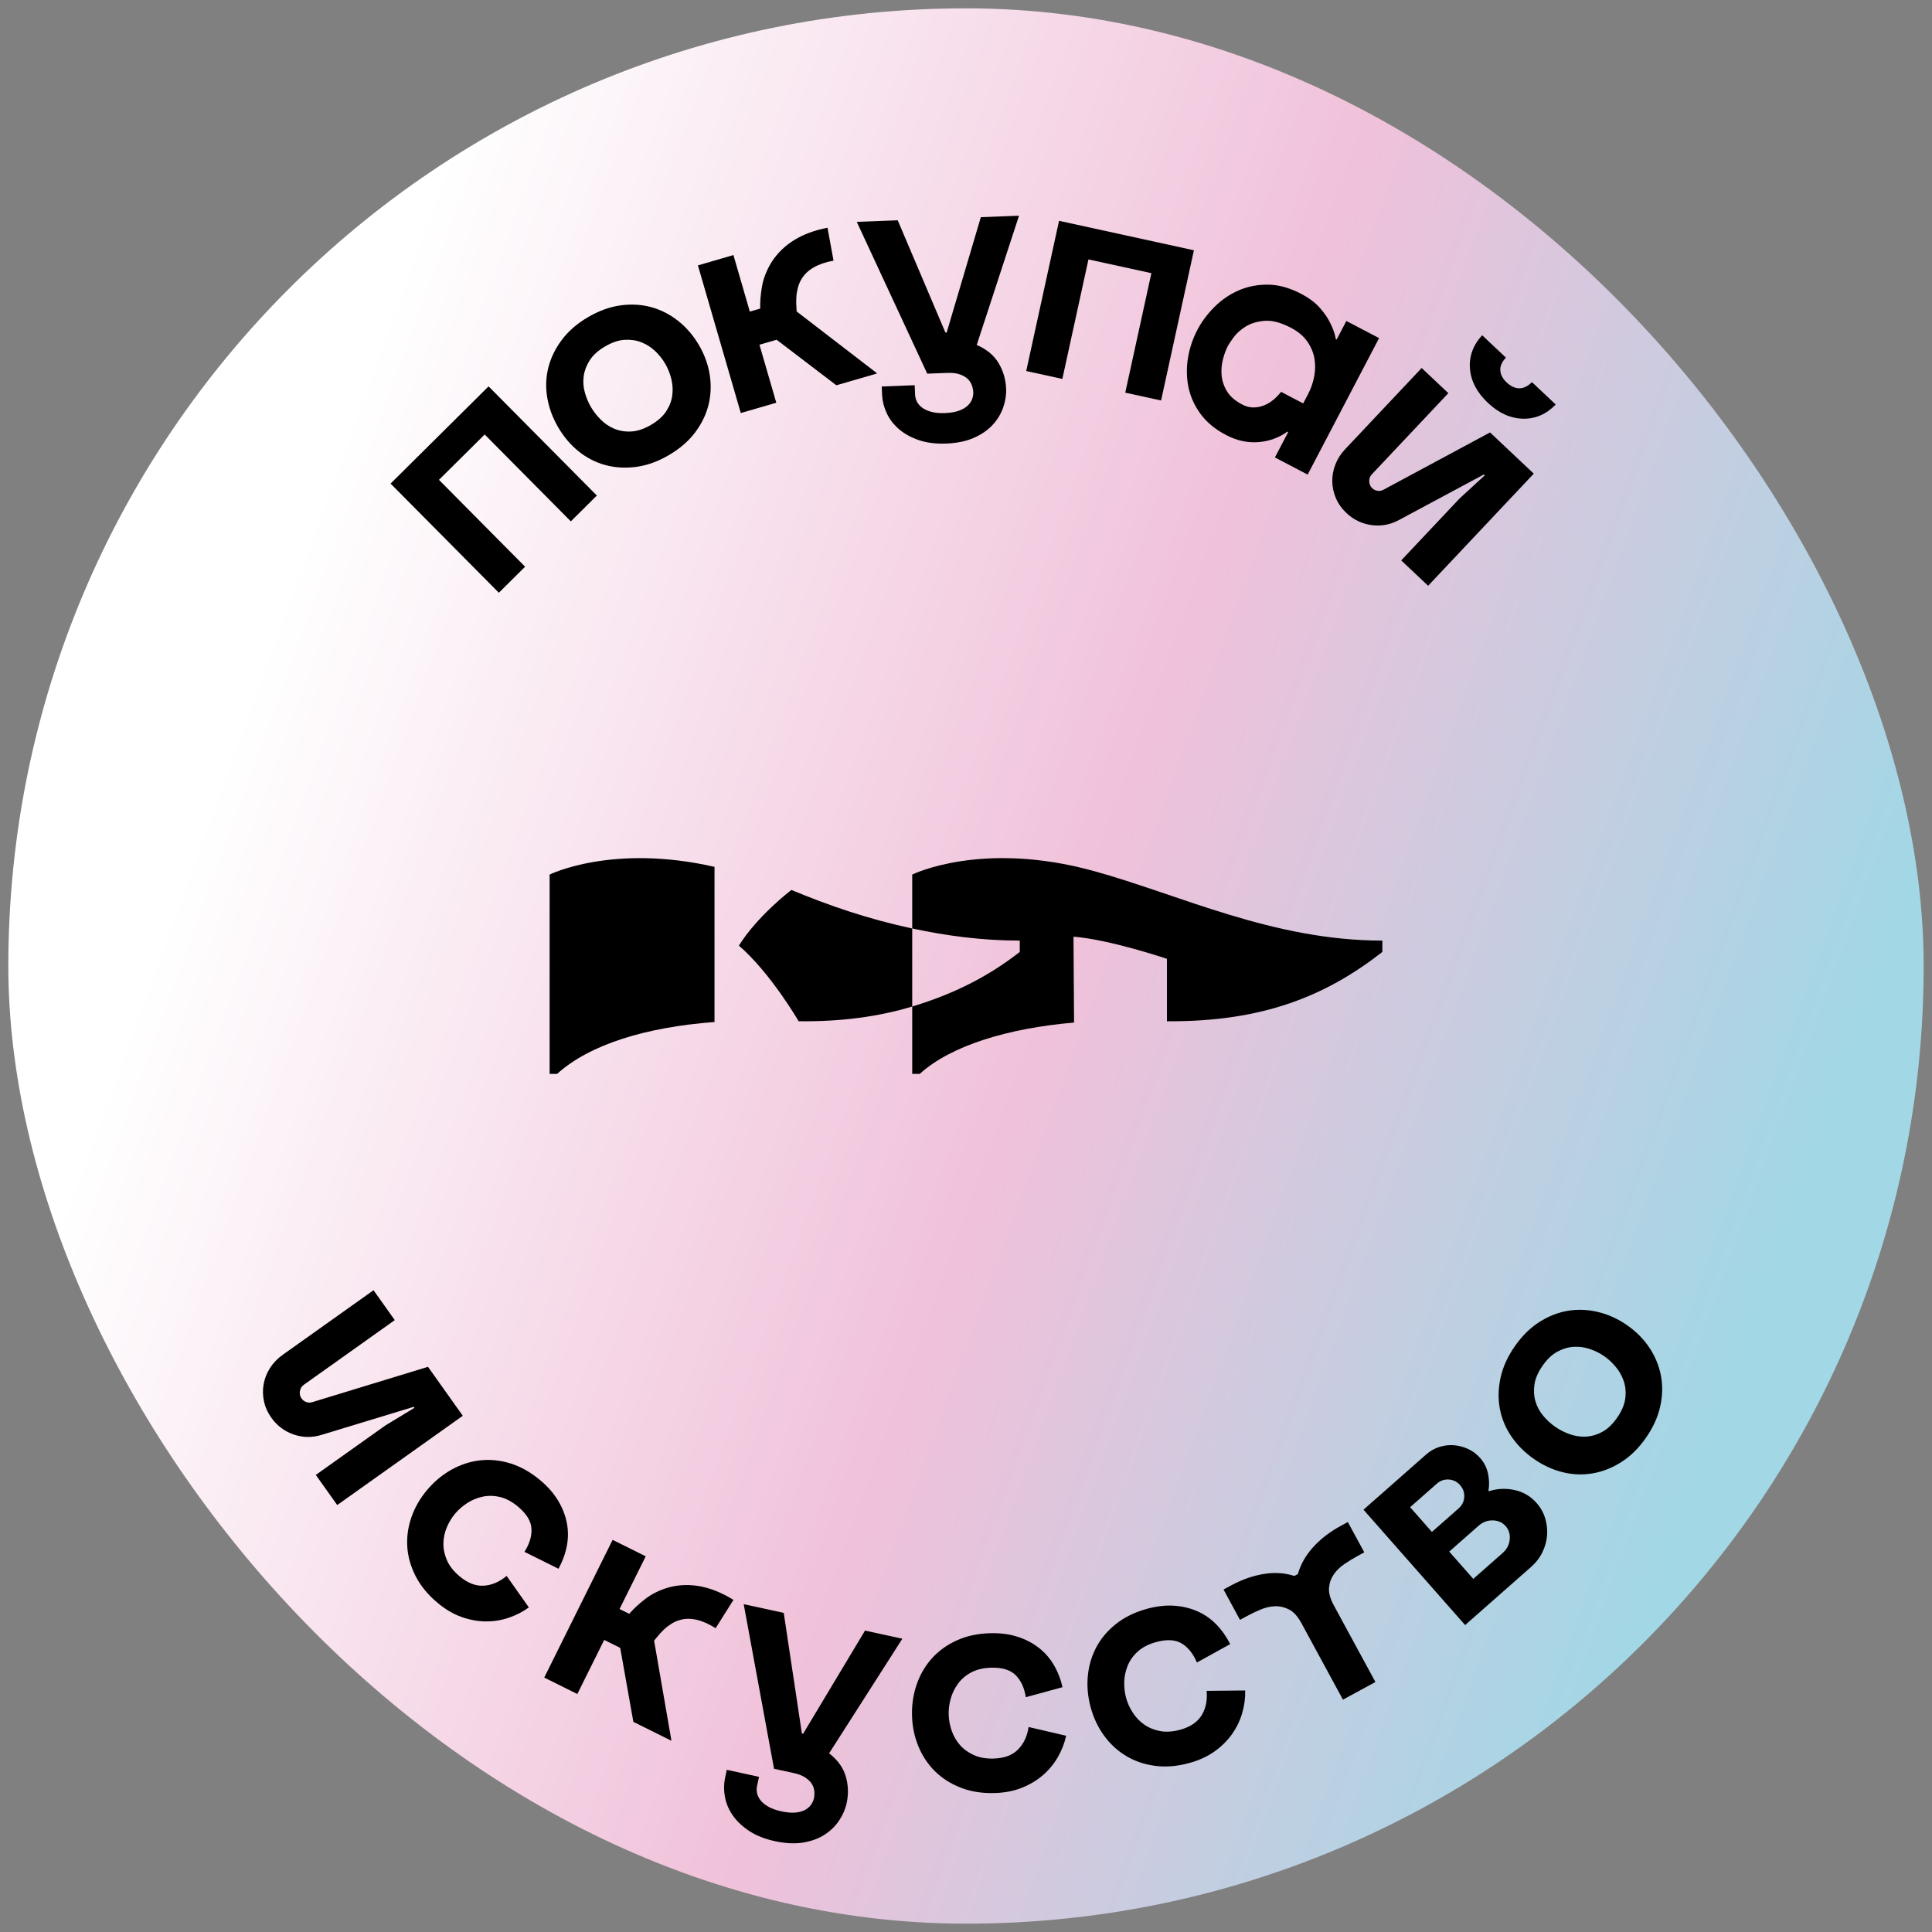 <?xml version="1.0" encoding="UTF-8"?> <svg xmlns="http://www.w3.org/2000/svg" xmlns:xlink="http://www.w3.org/1999/xlink" id="_Слой_1" data-name="Слой 1" width="1160" height="1160" viewBox="0 0 1160 1160"><rect x="0" y="0" width="1160" height="1160" fill="#808080" stroke="none"/> <defs> <style> .cls-1 { fill: url(#_Безымянный_градиент_61); } </style> <linearGradient id="_Безымянный_градиент_61" data-name="Безымянный градиент 61" x1="39.53" y1="383.28" x2="1120.47" y2="776.72" gradientUnits="userSpaceOnUse"> <stop offset=".1" stop-color="#fff"></stop> <stop offset=".55" stop-color="#f0c1da"></stop> <stop offset=".95" stop-color="#a2d7e6"></stop> </linearGradient> </defs> <rect class="cls-1" x="5" y="5" width="1150" height="1150" rx="575" ry="575"></rect> <g> <path d="M475.15,534.34s-20.39,15.51-31.51,33.43c19,16.31,35.88,45.4,35.88,45.4,25.95,.31,48.33-2.85,68.19-8.84v-46.85c-26.15-5.6-49.25-13.47-72.56-23.14Z"></path> <path d="M656.66,522.96c-67.32-18.57-108.95,2.14-108.95,2.14v32.37c20.61,4.42,42.13,7.28,64.57,7.28v6.81c-19,14.85-39.87,25.32-64.57,32.76v40.45h4.51c18.87-17.11,53.22-27.41,92.66-30.82l-.34-51.57c21.96,1.75,56.1,13.31,56.1,13.31v37.49c57.4,.41,95.37-15.08,129.35-41.62v-6.81c-65.84,0-121.41-27.47-173.34-41.8Z"></path> <path d="M330,525.1v119.67h4.51c19.45-17.65,53.38-28.07,94.49-31.14v-93.16c-61.45-14.03-99,4.63-99,4.63Z"></path> </g> <g> <path d="M293.35,231.99l65.01,65.54-15.63,15.5-51.72-52.15-27.45,27.23,51.72,52.15-15.76,15.63-65.01-65.54,58.84-58.36Z"></path> <path d="M353.09,190.4c6.6-3.85,13.15-6.21,19.65-7.07,6.49-.86,12.64-.48,18.44,1.13,5.8,1.62,11.16,4.38,16.08,8.29,4.92,3.91,9.06,8.74,12.42,14.5,3.36,5.75,5.51,11.71,6.46,17.86,.95,6.16,.7,12.16-.75,18-1.45,5.84-4.14,11.38-8.09,16.61-3.95,5.23-9.22,9.77-15.83,13.62-6.5,3.79-13,6.12-19.49,6.98-6.49,.86-12.67,.5-18.52-1.09-5.85-1.58-11.19-4.32-16.03-8.21-4.84-3.89-8.94-8.71-12.29-14.46-3.36-5.75-5.55-11.72-6.58-17.9-1.03-6.18-.8-12.2,.7-18.08,1.5-5.87,4.22-11.42,8.17-16.65,3.95-5.23,9.17-9.74,15.67-13.53Zm37.75,64.72c4.15-2.42,7.22-5.18,9.21-8.26,1.98-3.08,3.19-6.28,3.61-9.6,.42-3.32,.21-6.62-.64-9.91-.85-3.29-2.05-6.26-3.6-8.93-1.62-2.77-3.63-5.31-6.05-7.61-2.41-2.3-5.15-4.06-8.22-5.27-3.06-1.21-6.43-1.71-10.09-1.5-3.66,.21-7.57,1.52-11.72,3.95-4.16,2.42-7.23,5.18-9.21,8.26-1.98,3.09-3.2,6.26-3.66,9.52-.45,3.26-.25,6.5,.63,9.7,.87,3.21,2.11,6.19,3.73,8.96,1.55,2.66,3.53,5.19,5.92,7.58,2.39,2.39,5.14,4.22,8.23,5.48,3.09,1.27,6.47,1.79,10.13,1.58,3.66-.21,7.57-1.52,11.73-3.95Z"></path> <path d="M481.31,167.45c-.96,1.56-1.69,3.25-2.19,5.07-.5,1.82-.82,3.61-.94,5.38-.13,1.77-.15,3.45-.08,5.03,.07,1.59,.15,2.94,.22,4.08l48.36,37.2-24.52,7.12-35.87-27.34-10.3,2.99,10.11,34.82-21.32,6.19-25.74-88.65,21.32-6.19,9.85,33.93,6.22-1.8c-.12-3.95,.24-8.35,1.07-13.22,.83-4.87,2.77-9.79,5.82-14.79,7.02-10.77,18.2-17.61,33.53-20.52l3.62,19.75c-9.4,1.7-15.78,5.35-19.17,10.96Z"></path> <path d="M568.39,199.67l20.52-69.28,22.92-.87-25.39,77.6c6.02,2.61,10.42,6.27,13.19,10.98,2.77,4.71,4.26,9.84,4.47,15.38,.14,3.7-.46,7.45-1.8,11.27-1.34,3.81-3.46,7.29-6.36,10.42-2.91,3.13-6.67,5.71-11.28,7.74-4.62,2.03-10.13,3.16-16.53,3.4-6.29,.24-11.77-.45-16.46-2.06-4.69-1.61-8.63-3.78-11.82-6.5-3.19-2.72-5.62-5.84-7.3-9.35-1.68-3.52-2.65-7.12-2.91-10.81l-.21-5.55,19.78-.75,.21,5.55c.05,1.35,.38,2.7,.99,4.04,.61,1.33,1.61,2.56,3.01,3.68,1.4,1.12,3.25,2.01,5.56,2.66,2.31,.65,5.13,.92,8.45,.79,3.33-.13,6.12-.6,8.37-1.43,2.25-.83,4-1.85,5.25-3.07,1.25-1.22,2.13-2.52,2.63-3.89,.5-1.38,.73-2.74,.68-4.1-.05-1.23-.31-2.58-.8-4.04-.49-1.46-1.31-2.76-2.46-3.89-1.15-1.13-2.73-2.06-4.73-2.78-2-.73-4.48-1.03-7.44-.92l-12.2,.46-42.32-91.15,24.59-.93,28.65,67.42,.74-.03Z"></path> <path d="M716.84,150.27l-19.71,90.19-21.51-4.7,15.68-71.75-37.77-8.25-15.68,71.75-21.69-4.74,19.71-90.19,80.97,17.69Z"></path> <path d="M828.03,202.99l-42.89,81.96-19.67-10.29,7.98-15.24-.49-.26c-5.15,3.71-10.98,5.81-17.49,6.3-6.52,.49-12.95-.93-19.28-4.25-6.56-3.43-11.66-7.64-15.32-12.61-3.66-4.97-6.09-10.32-7.28-16.02-1.19-5.7-1.3-11.54-.34-17.51,.96-5.97,2.85-11.63,5.65-16.98,2.57-4.92,5.98-9.5,10.23-13.75,4.24-4.25,9.08-7.57,14.5-9.95,5.42-2.38,11.32-3.54,17.69-3.48,6.37,.06,13,1.89,19.88,5.5,4.7,2.46,8.43,5.24,11.18,8.36,2.76,3.11,4.8,6.06,6.13,8.84,1.76,3.29,2.94,6.62,3.54,10l.49,.26,5.83-11.15,19.67,10.29Zm-42.49,33.31c1.66-3.17,2.84-6.62,3.54-10.36,.7-3.74,.73-7.38,.08-10.92-.65-3.54-2.1-6.91-4.32-10.09-2.23-3.18-5.48-5.89-9.74-8.12-6.01-3.15-11.27-4.54-15.77-4.18-4.5,.36-8.3,1.5-11.4,3.43-3.1,1.93-5.52,4.1-7.28,6.53-1.76,2.42-2.89,4.12-3.4,5.11-1.2,2.29-2.2,5.01-3,8.14-.8,3.13-1.06,6.34-.76,9.63,.3,3.29,1.38,6.46,3.26,9.53,1.87,3.07,4.89,5.69,9.04,7.86,2.29,1.2,4.56,1.79,6.79,1.78,2.23-.01,4.37-.43,6.39-1.25,2.03-.82,3.91-1.95,5.65-3.41,1.73-1.46,3.25-3.03,4.56-4.71l13.28,6.95,3.09-5.9Z"></path> <path d="M920.91,284.38l-63.44,67.32-16.16-15.23,35.15-37.29,15.03-13.79-.54-.51-50.89,27.29c-5.24,2.86-10.75,3.89-16.53,3.11-5.78-.79-10.83-3.21-15.13-7.27-2.78-2.62-4.88-5.57-6.28-8.84-1.41-3.27-2.14-6.63-2.2-10.08-.06-3.44,.56-6.84,1.86-10.2,1.29-3.36,3.25-6.42,5.88-9.2l45.93-48.74,16.02,15.1-45.93,48.74c-1.1,1.17-1.63,2.58-1.58,4.23,.05,1.66,.66,3.03,1.82,4.13,.9,.84,1.98,1.36,3.25,1.54,1.27,.18,2.46-.05,3.58-.7l63.89-34.35,26.25,24.74Zm-16.28-54.75c2.42,2.28,4.92,3.45,7.5,3.51,2.57,.05,5.13-1.18,7.68-3.7l14.27,13.45c-5.67,5.84-12.24,8.67-19.71,8.5-7.46-.17-14.47-3.35-21.03-9.52-6.55-6.18-10.13-12.98-10.75-20.42s1.83-14.17,7.32-20.17l14.27,13.45c-2.46,2.6-3.58,5.19-3.37,7.76,.21,2.57,1.48,4.95,3.81,7.15Z"></path> </g> <g> <path d="M277.86,850.06l-75.39,53.59-12.86-18.09,41.77-29.69,17.44-10.58-.43-.6-55.24,16.8c-5.7,1.78-11.3,1.71-16.82-.19-5.52-1.91-9.99-5.27-13.42-10.09-2.22-3.12-3.69-6.42-4.43-9.9-.74-3.49-.8-6.92-.18-10.31,.62-3.39,1.89-6.6,3.82-9.64,1.93-3.04,4.45-5.66,7.57-7.88l54.58-38.8,12.75,17.94-54.58,38.8c-1.31,.93-2.1,2.21-2.37,3.84-.28,1.63,.05,3.1,.98,4.41,.71,1,1.68,1.72,2.89,2.15,1.21,.42,2.42,.43,3.65,.02l69.38-21.18,20.9,29.4Z"></path> <path d="M275.97,946.45c4.82,4.04,9.65,5.92,14.48,5.62,4.83-.29,9.41-2.25,13.73-5.87l13.35,18.92c-3.7,2.69-7.79,4.78-12.25,6.26-4.47,1.49-9.09,2.2-13.86,2.14-4.78-.06-9.61-.97-14.49-2.73-4.88-1.76-9.64-4.58-14.27-8.47-5.76-4.83-10.12-10.14-13.08-15.92-2.96-5.78-4.64-11.65-5.03-17.62-.39-5.96,.42-11.88,2.45-17.75,2.02-5.87,5.14-11.3,9.34-16.31,4.28-5.1,9.15-9.18,14.62-12.25,5.46-3.06,11.19-4.94,17.17-5.64,5.98-.7,12.07-.1,18.28,1.81,6.21,1.91,12.19,5.28,17.96,10.11,4.54,3.8,8.11,7.89,10.73,12.26,2.62,4.37,4.37,8.85,5.25,13.46,.88,4.6,.87,9.22-.03,13.86-.91,4.63-2.57,9.16-4.98,13.57l-20.46-10.15c3.08-4.82,4.48-9.48,4.22-13.96-.26-4.49-2.94-8.87-8.05-13.15-3.59-3.01-7.2-4.95-10.82-5.81s-7.11-.93-10.46-.2c-3.35,.73-6.43,2.01-9.25,3.83-2.82,1.82-5.26,3.96-7.32,6.42-1.98,2.36-3.63,5.09-4.93,8.18-1.31,3.09-1.99,6.3-2.04,9.63-.06,3.33,.65,6.71,2.13,10.12,1.48,3.42,4.02,6.63,7.61,9.64Z"></path> <path d="M408.16,972.69c-1.77,.5-3.45,1.25-5.04,2.25-1.6,1-3.04,2.1-4.33,3.32-1.29,1.22-2.45,2.43-3.46,3.65-1.02,1.22-1.88,2.27-2.6,3.15l10.42,60.12-22.87-11.36-7.9-44.41-9.61-4.77-16.13,32.47-19.88-9.87,41.06-82.68,19.88,9.87-15.72,31.65,5.8,2.88c2.58-2.98,5.83-5.99,9.74-9,3.91-3.02,8.67-5.33,14.29-6.95,12.45-3.18,25.31-.65,38.57,7.59l-10.71,16.99c-8.07-5.11-15.24-6.74-21.52-4.91Z"></path> <path d="M482.2,1040.98l37.17-61.95,22.41,4.89-43.97,68.8c5.18,4.03,8.52,8.67,10.03,13.93,1.51,5.25,1.67,10.59,.49,16.01-.79,3.62-2.31,7.1-4.55,10.46-2.25,3.36-5.17,6.19-8.77,8.5-3.6,2.31-7.88,3.87-12.85,4.68-4.98,.81-10.59,.53-16.86-.83-6.15-1.34-11.29-3.38-15.42-6.11-4.14-2.73-7.41-5.81-9.82-9.24-2.41-3.43-3.99-7.06-4.73-10.88-.75-3.83-.78-7.56-.12-11.2l1.18-5.42,19.34,4.22-1.18,5.42c-.29,1.32-.31,2.71-.05,4.15,.25,1.44,.92,2.88,1.99,4.32,1.08,1.43,2.65,2.75,4.72,3.96,2.07,1.21,4.73,2.17,7.99,2.88,3.25,.71,6.07,.94,8.46,.71,2.39-.24,4.34-.79,5.85-1.66,1.52-.87,2.69-1.91,3.52-3.11,.83-1.21,1.39-2.47,1.68-3.8,.26-1.21,.34-2.58,.23-4.11-.11-1.54-.58-3-1.41-4.38-.83-1.38-2.13-2.67-3.89-3.88-1.76-1.21-4.08-2.12-6.97-2.75l-11.93-2.6-18.21-98.83,24.04,5.24,10.91,72.44,.72,.16Z"></path> <path d="M596.68,1055.86c6.29-.19,11.14-2,14.55-5.43,3.41-3.43,5.53-7.94,6.35-13.51l22.55,5.25c-.98,4.47-2.64,8.75-4.99,12.83-2.35,4.08-5.32,7.69-8.93,10.81-3.61,3.13-7.82,5.66-12.64,7.59-4.82,1.93-10.25,2.99-16.29,3.17-7.52,.22-14.31-.84-20.36-3.19-6.06-2.35-11.21-5.62-15.47-9.81-4.26-4.19-7.58-9.15-9.97-14.88-2.39-5.73-3.68-11.86-3.88-18.39-.2-6.66,.73-12.95,2.77-18.87,2.05-5.92,5.07-11.13,9.07-15.63,4-4.5,8.95-8.1,14.86-10.81,5.9-2.7,12.62-4.17,20.14-4.39,5.92-.18,11.3,.5,16.16,2.02,4.86,1.52,9.15,3.71,12.87,6.56,3.72,2.85,6.79,6.31,9.19,10.37,2.4,4.06,4.17,8.55,5.3,13.45l-22.03,6.02c-.91-5.65-2.95-10.06-6.13-13.24-3.18-3.17-8.1-4.66-14.75-4.47-4.69,.14-8.67,1.09-11.95,2.85-3.28,1.76-5.93,4.03-7.94,6.81-2.02,2.78-3.47,5.78-4.36,9.01-.89,3.24-1.29,6.46-1.19,9.66,.09,3.08,.68,6.21,1.76,9.39,1.08,3.18,2.71,6.03,4.88,8.55,2.17,2.53,4.95,4.57,8.33,6.14s7.41,2.28,12.09,2.14Z"></path> <path d="M708.64,1038.55c6.06-1.67,10.35-4.57,12.86-8.71,2.51-4.14,3.5-9.02,2.98-14.63l23.15-.22c.11,4.58-.5,9.12-1.82,13.64-1.32,4.52-3.36,8.73-6.13,12.62-2.77,3.9-6.26,7.35-10.49,10.36-4.23,3.01-9.25,5.32-15.08,6.92-7.26,1.99-14.1,2.56-20.54,1.71-6.44-.85-12.22-2.81-17.35-5.88-5.13-3.07-9.53-7.1-13.21-12.1-3.68-5-6.38-10.65-8.11-16.96-1.76-6.42-2.35-12.75-1.76-18.99,.59-6.24,2.29-12.01,5.12-17.33,2.82-5.31,6.78-9.98,11.88-14.01,5.1-4.02,11.27-7.03,18.53-9.02,5.71-1.57,11.1-2.19,16.18-1.86,5.08,.33,9.76,1.44,14.06,3.33,4.29,1.89,8.08,4.53,11.38,7.91,3.29,3.38,6.07,7.32,8.33,11.81l-19.99,11.05c-2.22-5.27-5.25-9.08-9.08-11.41-3.84-2.33-8.97-2.62-15.39-.86-4.52,1.24-8.16,3.11-10.93,5.59-2.77,2.49-4.81,5.32-6.11,8.49-1.3,3.17-2.01,6.44-2.11,9.79-.1,3.36,.27,6.58,1.12,9.67,.82,2.97,2.12,5.88,3.93,8.71,1.8,2.83,4.05,5.22,6.76,7.16,2.71,1.94,5.89,3.28,9.54,4,3.65,.72,7.74,.46,12.26-.78Z"></path> <path d="M779.27,945.07c1.62-5.79,4.67-11.17,9.14-16.12,4.47-4.95,10.06-9.25,16.78-12.9l4.06-2.21,9.89,18.21-4.06,2.21c-2.6,1.41-5.21,3.01-7.83,4.78-2.62,1.77-4.75,3.84-6.41,6.22s-2.61,5.07-2.87,8.09c-.26,3.02,.7,6.53,2.88,10.54l24.98,46.01-19.51,10.59-24.98-46.01c-2.18-4.01-4.63-6.71-7.35-8.11-2.72-1.39-5.53-2.05-8.43-1.95-2.89,.1-5.8,.76-8.71,1.99-2.91,1.23-5.61,2.52-8.11,3.88l-4.23,2.29-9.89-18.21,4.23-2.29c6.72-3.65,13.37-6,19.96-7.05,6.59-1.05,12.7-.65,18.33,1.2l2.11-1.15Z"></path> <path d="M893.93,895.35c5-1.61,10.12-1.85,15.38-.73,5.26,1.12,9.68,3.72,13.27,7.79,2.45,2.78,4.17,5.86,5.18,9.24,1.01,3.39,1.38,6.79,1.12,10.23-.26,3.44-1.2,6.81-2.8,10.11-1.61,3.31-3.85,6.22-6.71,8.75l-39.7,34.97-61.02-69.27,37.62-33.14c2.41-2.12,5.06-3.63,7.96-4.54,2.9-.91,5.8-1.25,8.72-1.02,2.91,.23,5.75,.98,8.51,2.24,2.76,1.27,5.2,3.1,7.32,5.51,2.37,2.69,3.91,5.8,4.65,9.34,.74,3.54,.83,6.96,.27,10.24l.24,.28Zm-17.33-3.72c-1.79-2.03-4.04-3.14-6.74-3.31-2.7-.17-5.11,.68-7.24,2.56l-15.96,14.06,13.08,14.85,15.96-14.06c2.13-1.87,3.28-4.16,3.45-6.86,.17-2.7-.68-5.11-2.56-7.24Zm25.6,40.81c2.5-2.2,3.91-4.88,4.25-8.05,.33-3.17-.48-5.86-2.44-8.08-1.96-2.22-4.53-3.37-7.71-3.44-3.18-.07-6.03,1-8.53,3.2l-17.63,15.53,14.43,16.38,17.63-15.53Z"></path> <path d="M909.41,808.46c4.36-6.28,9.31-11.18,14.83-14.7,5.52-3.52,11.26-5.77,17.19-6.75,5.94-.98,11.96-.74,18.08,.73,6.11,1.47,11.91,4.1,17.38,7.9,5.47,3.8,9.93,8.29,13.39,13.47,3.46,5.18,5.76,10.73,6.92,16.63,1.15,5.91,1.04,12.07-.33,18.47-1.37,6.41-4.24,12.75-8.6,19.03-4.29,6.18-9.2,11.03-14.72,14.55-5.52,3.52-11.27,5.8-17.25,6.83-5.97,1.03-11.97,.81-18-.68-6.03-1.48-11.78-4.12-17.25-7.92-5.47-3.8-9.98-8.28-13.52-13.45-3.54-5.16-5.87-10.73-6.99-16.68-1.12-5.96-.99-12.14,.38-18.54,1.37-6.4,4.2-12.7,8.49-18.88Zm61.54,42.74c2.74-3.95,4.36-7.74,4.86-11.38,.5-3.63,.24-7.04-.78-10.23-1.02-3.18-2.6-6.09-4.76-8.71-2.15-2.62-4.5-4.82-7.03-6.57-2.63-1.83-5.53-3.28-8.69-4.35-3.16-1.07-6.39-1.51-9.67-1.31-3.29,.19-6.55,1.16-9.78,2.89-3.23,1.74-6.22,4.58-8.96,8.53s-4.37,7.74-4.86,11.38c-.5,3.63-.26,7.03,.7,10.17,.97,3.15,2.52,6,4.66,8.53,2.14,2.54,4.53,4.72,7.16,6.55,2.53,1.76,5.39,3.22,8.56,4.37,3.18,1.16,6.44,1.65,9.77,1.5,3.34-.16,6.62-1.1,9.86-2.84,3.23-1.73,6.22-4.58,8.96-8.53Z"></path> </g> </svg> 